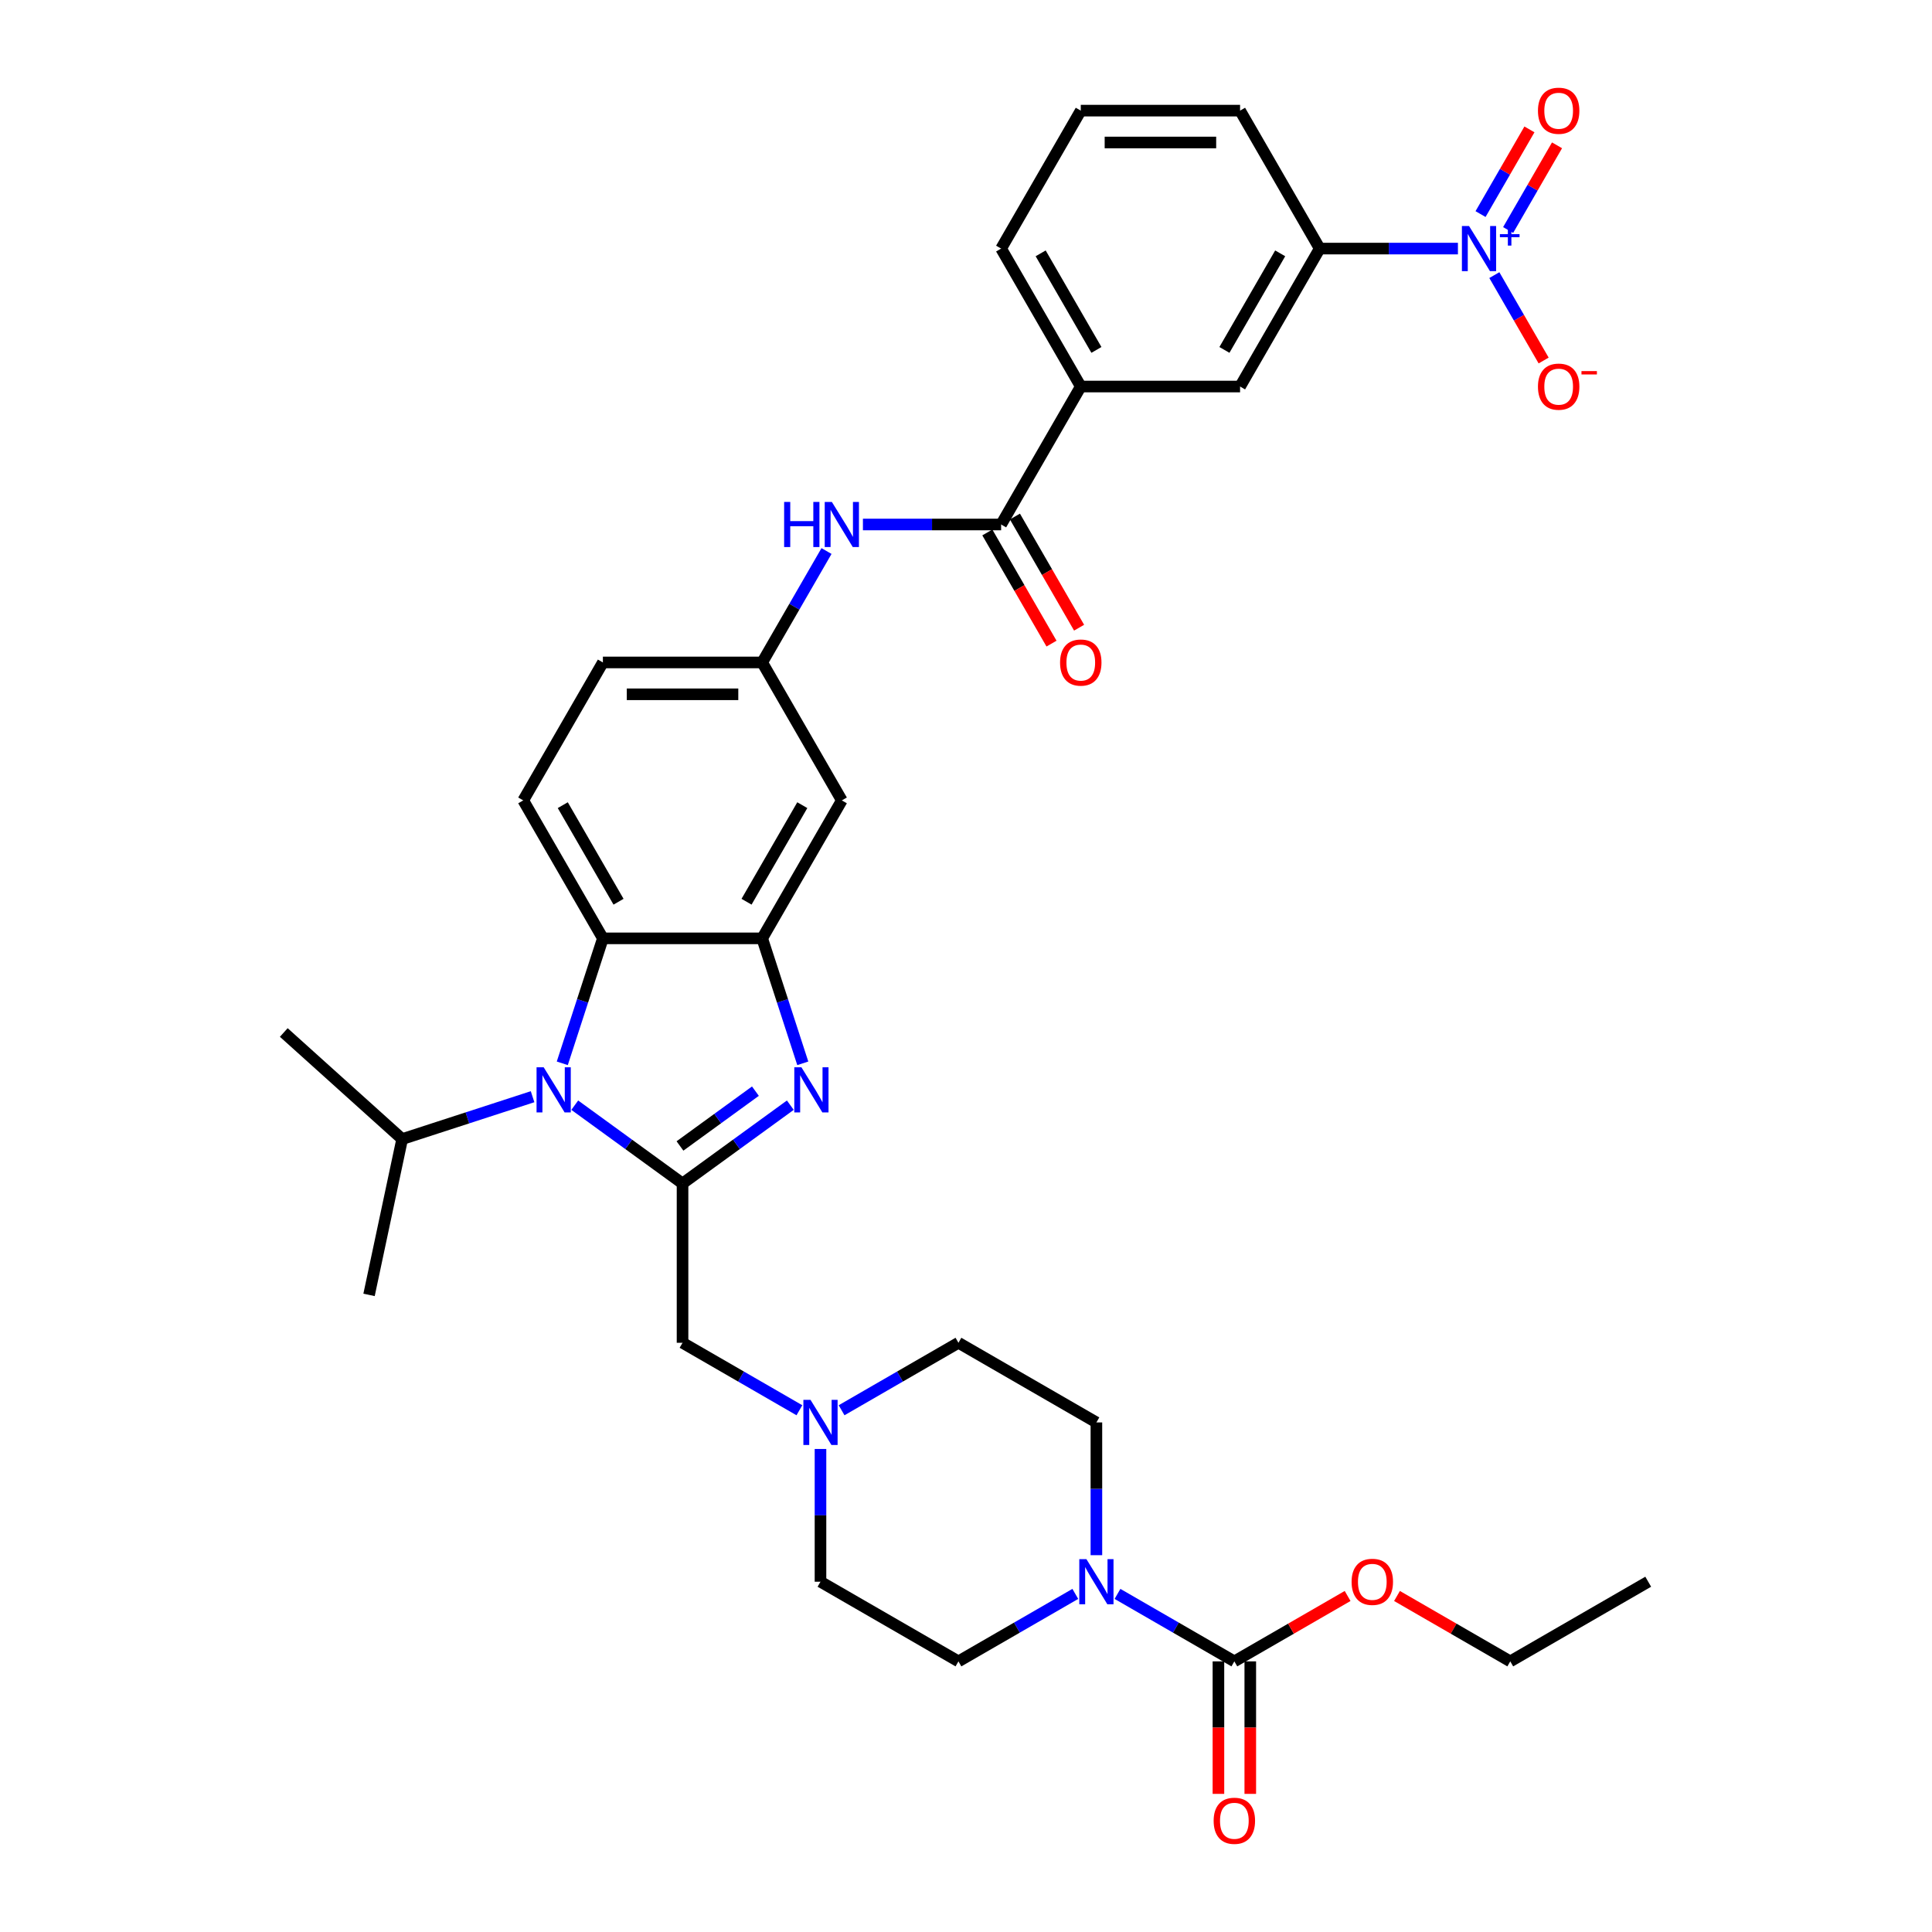 <?xml version='1.0' encoding='iso-8859-1'?>
<svg version='1.1' baseProfile='full'
              xmlns='http://www.w3.org/2000/svg'
                      xmlns:rdkit='http://www.rdkit.org/xml'
                      xmlns:xlink='http://www.w3.org/1999/xlink'
                  xml:space='preserve'
width='1000px' height='1000px' viewBox='0 0 1000 1000'>
<!-- END OF HEADER -->
<rect style='opacity:1.0;fill:#FFFFFF;stroke:none' width='1000' height='1000' x='0' y='0'> </rect>
<path class='bond-0' d='M 353.28,612.571 L 381.174,592.304' style='fill:none;fill-rule:evenodd;stroke:#000000;stroke-width:6px;stroke-linecap:butt;stroke-linejoin:miter;stroke-opacity:1' />
<path class='bond-0' d='M 381.174,592.304 L 409.068,572.038' style='fill:none;fill-rule:evenodd;stroke:#0000FF;stroke-width:6px;stroke-linecap:butt;stroke-linejoin:miter;stroke-opacity:1' />
<path class='bond-0' d='M 351.955,593.15 L 371.481,578.963' style='fill:none;fill-rule:evenodd;stroke:#000000;stroke-width:6px;stroke-linecap:butt;stroke-linejoin:miter;stroke-opacity:1' />
<path class='bond-0' d='M 371.481,578.963 L 391.007,564.777' style='fill:none;fill-rule:evenodd;stroke:#0000FF;stroke-width:6px;stroke-linecap:butt;stroke-linejoin:miter;stroke-opacity:1' />
<path class='bond-1' d='M 353.28,612.571 L 325.386,592.304' style='fill:none;fill-rule:evenodd;stroke:#000000;stroke-width:6px;stroke-linecap:butt;stroke-linejoin:miter;stroke-opacity:1' />
<path class='bond-1' d='M 325.386,592.304 L 297.492,572.038' style='fill:none;fill-rule:evenodd;stroke:#0000FF;stroke-width:6px;stroke-linecap:butt;stroke-linejoin:miter;stroke-opacity:1' />
<path class='bond-11' d='M 353.28,612.571 L 353.28,695.022' style='fill:none;fill-rule:evenodd;stroke:#000000;stroke-width:6px;stroke-linecap:butt;stroke-linejoin:miter;stroke-opacity:1' />
<path class='bond-2' d='M 415.521,550.37 L 405.013,518.031' style='fill:none;fill-rule:evenodd;stroke:#0000FF;stroke-width:6px;stroke-linecap:butt;stroke-linejoin:miter;stroke-opacity:1' />
<path class='bond-2' d='M 405.013,518.031 L 394.505,485.691' style='fill:none;fill-rule:evenodd;stroke:#000000;stroke-width:6px;stroke-linecap:butt;stroke-linejoin:miter;stroke-opacity:1' />
<path class='bond-4' d='M 291.038,550.37 L 301.546,518.031' style='fill:none;fill-rule:evenodd;stroke:#0000FF;stroke-width:6px;stroke-linecap:butt;stroke-linejoin:miter;stroke-opacity:1' />
<path class='bond-4' d='M 301.546,518.031 L 312.054,485.691' style='fill:none;fill-rule:evenodd;stroke:#000000;stroke-width:6px;stroke-linecap:butt;stroke-linejoin:miter;stroke-opacity:1' />
<path class='bond-23' d='M 275.659,567.654 L 241.909,578.62' style='fill:none;fill-rule:evenodd;stroke:#0000FF;stroke-width:6px;stroke-linecap:butt;stroke-linejoin:miter;stroke-opacity:1' />
<path class='bond-23' d='M 241.909,578.62 L 208.159,589.586' style='fill:none;fill-rule:evenodd;stroke:#000000;stroke-width:6px;stroke-linecap:butt;stroke-linejoin:miter;stroke-opacity:1' />
<path class='bond-12' d='M 394.505,485.691 L 435.731,414.286' style='fill:none;fill-rule:evenodd;stroke:#000000;stroke-width:6px;stroke-linecap:butt;stroke-linejoin:miter;stroke-opacity:1' />
<path class='bond-12' d='M 386.408,466.735 L 415.266,416.752' style='fill:none;fill-rule:evenodd;stroke:#000000;stroke-width:6px;stroke-linecap:butt;stroke-linejoin:miter;stroke-opacity:1' />
<path class='bond-35' d='M 394.505,485.691 L 312.054,485.691' style='fill:none;fill-rule:evenodd;stroke:#000000;stroke-width:6px;stroke-linecap:butt;stroke-linejoin:miter;stroke-opacity:1' />
<path class='bond-3' d='M 754.619,128.666 L 718.852,128.666' style='fill:none;fill-rule:evenodd;stroke:#0000FF;stroke-width:6px;stroke-linecap:butt;stroke-linejoin:miter;stroke-opacity:1' />
<path class='bond-3' d='M 718.852,128.666 L 683.085,128.666' style='fill:none;fill-rule:evenodd;stroke:#000000;stroke-width:6px;stroke-linecap:butt;stroke-linejoin:miter;stroke-opacity:1' />
<path class='bond-16' d='M 773.467,142.403 L 786.225,164.501' style='fill:none;fill-rule:evenodd;stroke:#0000FF;stroke-width:6px;stroke-linecap:butt;stroke-linejoin:miter;stroke-opacity:1' />
<path class='bond-16' d='M 786.225,164.501 L 798.984,186.6' style='fill:none;fill-rule:evenodd;stroke:#FF0000;stroke-width:6px;stroke-linecap:butt;stroke-linejoin:miter;stroke-opacity:1' />
<path class='bond-18' d='M 780.607,119.053 L 793.261,97.136' style='fill:none;fill-rule:evenodd;stroke:#0000FF;stroke-width:6px;stroke-linecap:butt;stroke-linejoin:miter;stroke-opacity:1' />
<path class='bond-18' d='M 793.261,97.136 L 805.915,75.219' style='fill:none;fill-rule:evenodd;stroke:#FF0000;stroke-width:6px;stroke-linecap:butt;stroke-linejoin:miter;stroke-opacity:1' />
<path class='bond-18' d='M 766.326,110.808 L 778.98,88.891' style='fill:none;fill-rule:evenodd;stroke:#0000FF;stroke-width:6px;stroke-linecap:butt;stroke-linejoin:miter;stroke-opacity:1' />
<path class='bond-18' d='M 778.98,88.891 L 791.634,66.974' style='fill:none;fill-rule:evenodd;stroke:#FF0000;stroke-width:6px;stroke-linecap:butt;stroke-linejoin:miter;stroke-opacity:1' />
<path class='bond-15' d='M 312.054,485.691 L 270.828,414.286' style='fill:none;fill-rule:evenodd;stroke:#000000;stroke-width:6px;stroke-linecap:butt;stroke-linejoin:miter;stroke-opacity:1' />
<path class='bond-15' d='M 320.151,466.735 L 291.293,416.752' style='fill:none;fill-rule:evenodd;stroke:#000000;stroke-width:6px;stroke-linecap:butt;stroke-linejoin:miter;stroke-opacity:1' />
<path class='bond-5' d='M 567.494,804.962 L 567.494,770.605' style='fill:none;fill-rule:evenodd;stroke:#0000FF;stroke-width:6px;stroke-linecap:butt;stroke-linejoin:miter;stroke-opacity:1' />
<path class='bond-5' d='M 567.494,770.605 L 567.494,736.247' style='fill:none;fill-rule:evenodd;stroke:#000000;stroke-width:6px;stroke-linecap:butt;stroke-linejoin:miter;stroke-opacity:1' />
<path class='bond-6' d='M 578.411,825.001 L 608.655,842.463' style='fill:none;fill-rule:evenodd;stroke:#0000FF;stroke-width:6px;stroke-linecap:butt;stroke-linejoin:miter;stroke-opacity:1' />
<path class='bond-6' d='M 608.655,842.463 L 638.899,859.924' style='fill:none;fill-rule:evenodd;stroke:#000000;stroke-width:6px;stroke-linecap:butt;stroke-linejoin:miter;stroke-opacity:1' />
<path class='bond-36' d='M 556.578,825.001 L 526.334,842.463' style='fill:none;fill-rule:evenodd;stroke:#0000FF;stroke-width:6px;stroke-linecap:butt;stroke-linejoin:miter;stroke-opacity:1' />
<path class='bond-36' d='M 526.334,842.463 L 496.089,859.924' style='fill:none;fill-rule:evenodd;stroke:#000000;stroke-width:6px;stroke-linecap:butt;stroke-linejoin:miter;stroke-opacity:1' />
<path class='bond-19' d='M 630.654,859.924 L 630.654,894.216' style='fill:none;fill-rule:evenodd;stroke:#000000;stroke-width:6px;stroke-linecap:butt;stroke-linejoin:miter;stroke-opacity:1' />
<path class='bond-19' d='M 630.654,894.216 L 630.654,928.507' style='fill:none;fill-rule:evenodd;stroke:#FF0000;stroke-width:6px;stroke-linecap:butt;stroke-linejoin:miter;stroke-opacity:1' />
<path class='bond-19' d='M 647.144,859.924 L 647.144,894.216' style='fill:none;fill-rule:evenodd;stroke:#000000;stroke-width:6px;stroke-linecap:butt;stroke-linejoin:miter;stroke-opacity:1' />
<path class='bond-19' d='M 647.144,894.216 L 647.144,928.507' style='fill:none;fill-rule:evenodd;stroke:#FF0000;stroke-width:6px;stroke-linecap:butt;stroke-linejoin:miter;stroke-opacity:1' />
<path class='bond-27' d='M 638.899,859.924 L 668.212,843.001' style='fill:none;fill-rule:evenodd;stroke:#000000;stroke-width:6px;stroke-linecap:butt;stroke-linejoin:miter;stroke-opacity:1' />
<path class='bond-27' d='M 668.212,843.001 L 697.524,826.077' style='fill:none;fill-rule:evenodd;stroke:#FF0000;stroke-width:6px;stroke-linecap:butt;stroke-linejoin:miter;stroke-opacity:1' />
<path class='bond-7' d='M 518.182,271.476 L 482.415,271.476' style='fill:none;fill-rule:evenodd;stroke:#000000;stroke-width:6px;stroke-linecap:butt;stroke-linejoin:miter;stroke-opacity:1' />
<path class='bond-7' d='M 482.415,271.476 L 446.647,271.476' style='fill:none;fill-rule:evenodd;stroke:#0000FF;stroke-width:6px;stroke-linecap:butt;stroke-linejoin:miter;stroke-opacity:1' />
<path class='bond-13' d='M 518.182,271.476 L 559.408,200.071' style='fill:none;fill-rule:evenodd;stroke:#000000;stroke-width:6px;stroke-linecap:butt;stroke-linejoin:miter;stroke-opacity:1' />
<path class='bond-20' d='M 511.042,275.599 L 527.651,304.367' style='fill:none;fill-rule:evenodd;stroke:#000000;stroke-width:6px;stroke-linecap:butt;stroke-linejoin:miter;stroke-opacity:1' />
<path class='bond-20' d='M 527.651,304.367 L 544.26,333.135' style='fill:none;fill-rule:evenodd;stroke:#FF0000;stroke-width:6px;stroke-linecap:butt;stroke-linejoin:miter;stroke-opacity:1' />
<path class='bond-20' d='M 525.323,267.354 L 541.932,296.122' style='fill:none;fill-rule:evenodd;stroke:#000000;stroke-width:6px;stroke-linecap:butt;stroke-linejoin:miter;stroke-opacity:1' />
<path class='bond-20' d='M 541.932,296.122 L 558.541,324.89' style='fill:none;fill-rule:evenodd;stroke:#FF0000;stroke-width:6px;stroke-linecap:butt;stroke-linejoin:miter;stroke-opacity:1' />
<path class='bond-8' d='M 683.085,128.666 L 641.859,200.071' style='fill:none;fill-rule:evenodd;stroke:#000000;stroke-width:6px;stroke-linecap:butt;stroke-linejoin:miter;stroke-opacity:1' />
<path class='bond-8' d='M 662.62,131.132 L 633.762,181.116' style='fill:none;fill-rule:evenodd;stroke:#000000;stroke-width:6px;stroke-linecap:butt;stroke-linejoin:miter;stroke-opacity:1' />
<path class='bond-38' d='M 683.085,128.666 L 641.859,57.262' style='fill:none;fill-rule:evenodd;stroke:#000000;stroke-width:6px;stroke-linecap:butt;stroke-linejoin:miter;stroke-opacity:1' />
<path class='bond-9' d='M 427.8,285.213 L 411.153,314.047' style='fill:none;fill-rule:evenodd;stroke:#0000FF;stroke-width:6px;stroke-linecap:butt;stroke-linejoin:miter;stroke-opacity:1' />
<path class='bond-9' d='M 411.153,314.047 L 394.505,342.881' style='fill:none;fill-rule:evenodd;stroke:#000000;stroke-width:6px;stroke-linecap:butt;stroke-linejoin:miter;stroke-opacity:1' />
<path class='bond-10' d='M 413.768,729.945 L 383.524,712.483' style='fill:none;fill-rule:evenodd;stroke:#0000FF;stroke-width:6px;stroke-linecap:butt;stroke-linejoin:miter;stroke-opacity:1' />
<path class='bond-10' d='M 383.524,712.483 L 353.28,695.022' style='fill:none;fill-rule:evenodd;stroke:#000000;stroke-width:6px;stroke-linecap:butt;stroke-linejoin:miter;stroke-opacity:1' />
<path class='bond-24' d='M 424.685,749.984 L 424.685,784.341' style='fill:none;fill-rule:evenodd;stroke:#0000FF;stroke-width:6px;stroke-linecap:butt;stroke-linejoin:miter;stroke-opacity:1' />
<path class='bond-24' d='M 424.685,784.341 L 424.685,818.699' style='fill:none;fill-rule:evenodd;stroke:#000000;stroke-width:6px;stroke-linecap:butt;stroke-linejoin:miter;stroke-opacity:1' />
<path class='bond-25' d='M 435.601,729.945 L 465.845,712.483' style='fill:none;fill-rule:evenodd;stroke:#0000FF;stroke-width:6px;stroke-linecap:butt;stroke-linejoin:miter;stroke-opacity:1' />
<path class='bond-25' d='M 465.845,712.483 L 496.089,695.022' style='fill:none;fill-rule:evenodd;stroke:#000000;stroke-width:6px;stroke-linecap:butt;stroke-linejoin:miter;stroke-opacity:1' />
<path class='bond-17' d='M 435.731,414.286 L 394.505,342.881' style='fill:none;fill-rule:evenodd;stroke:#000000;stroke-width:6px;stroke-linecap:butt;stroke-linejoin:miter;stroke-opacity:1' />
<path class='bond-14' d='M 559.408,200.071 L 641.859,200.071' style='fill:none;fill-rule:evenodd;stroke:#000000;stroke-width:6px;stroke-linecap:butt;stroke-linejoin:miter;stroke-opacity:1' />
<path class='bond-29' d='M 559.408,200.071 L 518.182,128.666' style='fill:none;fill-rule:evenodd;stroke:#000000;stroke-width:6px;stroke-linecap:butt;stroke-linejoin:miter;stroke-opacity:1' />
<path class='bond-29' d='M 567.505,181.116 L 538.647,131.132' style='fill:none;fill-rule:evenodd;stroke:#000000;stroke-width:6px;stroke-linecap:butt;stroke-linejoin:miter;stroke-opacity:1' />
<path class='bond-26' d='M 270.828,414.286 L 312.054,342.881' style='fill:none;fill-rule:evenodd;stroke:#000000;stroke-width:6px;stroke-linecap:butt;stroke-linejoin:miter;stroke-opacity:1' />
<path class='bond-37' d='M 394.505,342.881 L 312.054,342.881' style='fill:none;fill-rule:evenodd;stroke:#000000;stroke-width:6px;stroke-linecap:butt;stroke-linejoin:miter;stroke-opacity:1' />
<path class='bond-37' d='M 382.138,359.371 L 324.422,359.371' style='fill:none;fill-rule:evenodd;stroke:#000000;stroke-width:6px;stroke-linecap:butt;stroke-linejoin:miter;stroke-opacity:1' />
<path class='bond-21' d='M 567.494,736.247 L 496.089,695.022' style='fill:none;fill-rule:evenodd;stroke:#000000;stroke-width:6px;stroke-linecap:butt;stroke-linejoin:miter;stroke-opacity:1' />
<path class='bond-22' d='M 496.089,859.924 L 424.685,818.699' style='fill:none;fill-rule:evenodd;stroke:#000000;stroke-width:6px;stroke-linecap:butt;stroke-linejoin:miter;stroke-opacity:1' />
<path class='bond-31' d='M 208.159,589.586 L 146.886,534.415' style='fill:none;fill-rule:evenodd;stroke:#000000;stroke-width:6px;stroke-linecap:butt;stroke-linejoin:miter;stroke-opacity:1' />
<path class='bond-32' d='M 208.159,589.586 L 191.017,670.235' style='fill:none;fill-rule:evenodd;stroke:#000000;stroke-width:6px;stroke-linecap:butt;stroke-linejoin:miter;stroke-opacity:1' />
<path class='bond-33' d='M 723.084,826.077 L 752.397,843.001' style='fill:none;fill-rule:evenodd;stroke:#FF0000;stroke-width:6px;stroke-linecap:butt;stroke-linejoin:miter;stroke-opacity:1' />
<path class='bond-33' d='M 752.397,843.001 L 781.709,859.924' style='fill:none;fill-rule:evenodd;stroke:#000000;stroke-width:6px;stroke-linecap:butt;stroke-linejoin:miter;stroke-opacity:1' />
<path class='bond-28' d='M 641.859,57.262 L 559.408,57.262' style='fill:none;fill-rule:evenodd;stroke:#000000;stroke-width:6px;stroke-linecap:butt;stroke-linejoin:miter;stroke-opacity:1' />
<path class='bond-28' d='M 629.491,73.752 L 571.776,73.752' style='fill:none;fill-rule:evenodd;stroke:#000000;stroke-width:6px;stroke-linecap:butt;stroke-linejoin:miter;stroke-opacity:1' />
<path class='bond-30' d='M 518.182,128.666 L 559.408,57.262' style='fill:none;fill-rule:evenodd;stroke:#000000;stroke-width:6px;stroke-linecap:butt;stroke-linejoin:miter;stroke-opacity:1' />
<path class='bond-34' d='M 781.709,859.924 L 853.114,818.699' style='fill:none;fill-rule:evenodd;stroke:#000000;stroke-width:6px;stroke-linecap:butt;stroke-linejoin:miter;stroke-opacity:1' />
<path  class='atom-1' d='M 414.823 552.432
L 422.474 564.799
Q 423.233 566.02, 424.453 568.229
Q 425.673 570.439, 425.739 570.571
L 425.739 552.432
L 428.839 552.432
L 428.839 575.782
L 425.64 575.782
L 417.428 562.26
Q 416.472 560.677, 415.449 558.863
Q 414.46 557.049, 414.163 556.488
L 414.163 575.782
L 411.129 575.782
L 411.129 552.432
L 414.823 552.432
' fill='#0000FF'/>
<path  class='atom-2' d='M 281.414 552.432
L 289.065 564.799
Q 289.824 566.02, 291.044 568.229
Q 292.264 570.439, 292.33 570.571
L 292.33 552.432
L 295.43 552.432
L 295.43 575.782
L 292.231 575.782
L 284.019 562.26
Q 283.063 560.677, 282.04 558.863
Q 281.051 557.049, 280.754 556.488
L 280.754 575.782
L 277.72 575.782
L 277.72 552.432
L 281.414 552.432
' fill='#0000FF'/>
<path  class='atom-4' d='M 760.375 116.991
L 768.026 129.359
Q 768.785 130.579, 770.005 132.789
Q 771.225 134.999, 771.291 135.131
L 771.291 116.991
L 774.391 116.991
L 774.391 140.342
L 771.192 140.342
L 762.98 126.82
Q 762.024 125.237, 761.001 123.423
Q 760.012 121.609, 759.715 121.048
L 759.715 140.342
L 756.681 140.342
L 756.681 116.991
L 760.375 116.991
' fill='#0000FF'/>
<path  class='atom-4' d='M 776.35 121.2
L 780.464 121.2
L 780.464 116.869
L 782.293 116.869
L 782.293 121.2
L 786.516 121.2
L 786.516 122.768
L 782.293 122.768
L 782.293 127.121
L 780.464 127.121
L 780.464 122.768
L 776.35 122.768
L 776.35 121.2
' fill='#0000FF'/>
<path  class='atom-6' d='M 562.333 807.024
L 569.984 819.391
Q 570.743 820.612, 571.963 822.821
Q 573.183 825.031, 573.249 825.163
L 573.249 807.024
L 576.35 807.024
L 576.35 830.374
L 573.15 830.374
L 564.938 816.852
Q 563.982 815.269, 562.96 813.455
Q 561.97 811.641, 561.673 811.08
L 561.673 830.374
L 558.639 830.374
L 558.639 807.024
L 562.333 807.024
' fill='#0000FF'/>
<path  class='atom-10' d='M 405.867 259.801
L 409.033 259.801
L 409.033 269.728
L 420.972 269.728
L 420.972 259.801
L 424.138 259.801
L 424.138 283.151
L 420.972 283.151
L 420.972 272.367
L 409.033 272.367
L 409.033 283.151
L 405.867 283.151
L 405.867 259.801
' fill='#0000FF'/>
<path  class='atom-10' d='M 430.569 259.801
L 438.221 272.169
Q 438.979 273.389, 440.2 275.599
Q 441.42 277.809, 441.486 277.94
L 441.486 259.801
L 444.586 259.801
L 444.586 283.151
L 441.387 283.151
L 433.175 269.629
Q 432.218 268.046, 431.196 266.232
Q 430.207 264.418, 429.91 263.858
L 429.91 283.151
L 426.876 283.151
L 426.876 259.801
L 430.569 259.801
' fill='#0000FF'/>
<path  class='atom-11' d='M 419.523 724.572
L 427.175 736.94
Q 427.933 738.16, 429.153 740.37
Q 430.374 742.58, 430.44 742.712
L 430.44 724.572
L 433.54 724.572
L 433.54 747.923
L 430.341 747.923
L 422.129 734.401
Q 421.172 732.817, 420.15 731.004
Q 419.16 729.19, 418.863 728.629
L 418.863 747.923
L 415.829 747.923
L 415.829 724.572
L 419.523 724.572
' fill='#0000FF'/>
<path  class='atom-17' d='M 796.043 200.137
Q 796.043 194.531, 798.813 191.398
Q 801.584 188.264, 806.762 188.264
Q 811.94 188.264, 814.71 191.398
Q 817.48 194.531, 817.48 200.137
Q 817.48 205.81, 814.677 209.042
Q 811.874 212.241, 806.762 212.241
Q 801.617 212.241, 798.813 209.042
Q 796.043 205.843, 796.043 200.137
M 806.762 209.603
Q 810.324 209.603, 812.236 207.228
Q 814.182 204.821, 814.182 200.137
Q 814.182 195.553, 812.236 193.244
Q 810.324 190.903, 806.762 190.903
Q 803.2 190.903, 801.254 193.211
Q 799.341 195.52, 799.341 200.137
Q 799.341 204.854, 801.254 207.228
Q 803.2 209.603, 806.762 209.603
' fill='#FF0000'/>
<path  class='atom-17' d='M 818.569 192.076
L 826.557 192.076
L 826.557 193.817
L 818.569 193.817
L 818.569 192.076
' fill='#FF0000'/>
<path  class='atom-19' d='M 796.043 57.328
Q 796.043 51.721, 798.813 48.588
Q 801.584 45.455, 806.762 45.455
Q 811.94 45.455, 814.71 48.588
Q 817.48 51.721, 817.48 57.328
Q 817.48 63, 814.677 66.232
Q 811.874 69.431, 806.762 69.431
Q 801.617 69.431, 798.813 66.232
Q 796.043 63.033, 796.043 57.328
M 806.762 66.793
Q 810.324 66.793, 812.236 64.418
Q 814.182 62.011, 814.182 57.328
Q 814.182 52.743, 812.236 50.435
Q 810.324 48.093, 806.762 48.093
Q 803.2 48.093, 801.254 50.402
Q 799.341 52.71, 799.341 57.328
Q 799.341 62.044, 801.254 64.418
Q 803.2 66.793, 806.762 66.793
' fill='#FF0000'/>
<path  class='atom-20' d='M 628.181 942.442
Q 628.181 936.835, 630.951 933.702
Q 633.721 930.569, 638.899 930.569
Q 644.077 930.569, 646.848 933.702
Q 649.618 936.835, 649.618 942.442
Q 649.618 948.114, 646.815 951.346
Q 644.011 954.545, 638.899 954.545
Q 633.754 954.545, 630.951 951.346
Q 628.181 948.147, 628.181 942.442
M 638.899 951.907
Q 642.461 951.907, 644.374 949.532
Q 646.32 947.125, 646.32 942.442
Q 646.32 937.857, 644.374 935.549
Q 642.461 933.207, 638.899 933.207
Q 635.337 933.207, 633.391 935.516
Q 631.479 937.824, 631.479 942.442
Q 631.479 947.158, 633.391 949.532
Q 635.337 951.907, 638.899 951.907
' fill='#FF0000'/>
<path  class='atom-21' d='M 548.689 342.947
Q 548.689 337.34, 551.46 334.207
Q 554.23 331.074, 559.408 331.074
Q 564.586 331.074, 567.356 334.207
Q 570.126 337.34, 570.126 342.947
Q 570.126 348.62, 567.323 351.852
Q 564.52 355.051, 559.408 355.051
Q 554.263 355.051, 551.46 351.852
Q 548.689 348.653, 548.689 342.947
M 559.408 352.413
Q 562.97 352.413, 564.883 350.038
Q 566.828 347.63, 566.828 342.947
Q 566.828 338.363, 564.883 336.054
Q 562.97 333.713, 559.408 333.713
Q 555.846 333.713, 553.9 336.021
Q 551.987 338.33, 551.987 342.947
Q 551.987 347.663, 553.9 350.038
Q 555.846 352.413, 559.408 352.413
' fill='#FF0000'/>
<path  class='atom-28' d='M 699.585 818.765
Q 699.585 813.158, 702.356 810.025
Q 705.126 806.892, 710.304 806.892
Q 715.482 806.892, 718.252 810.025
Q 721.023 813.158, 721.023 818.765
Q 721.023 824.437, 718.219 827.669
Q 715.416 830.869, 710.304 830.869
Q 705.159 830.869, 702.356 827.669
Q 699.585 824.47, 699.585 818.765
M 710.304 828.23
Q 713.866 828.23, 715.779 825.855
Q 717.725 823.448, 717.725 818.765
Q 717.725 814.18, 715.779 811.872
Q 713.866 809.53, 710.304 809.53
Q 706.742 809.53, 704.796 811.839
Q 702.884 814.147, 702.884 818.765
Q 702.884 823.481, 704.796 825.855
Q 706.742 828.23, 710.304 828.23
' fill='#FF0000'/>
</svg>
